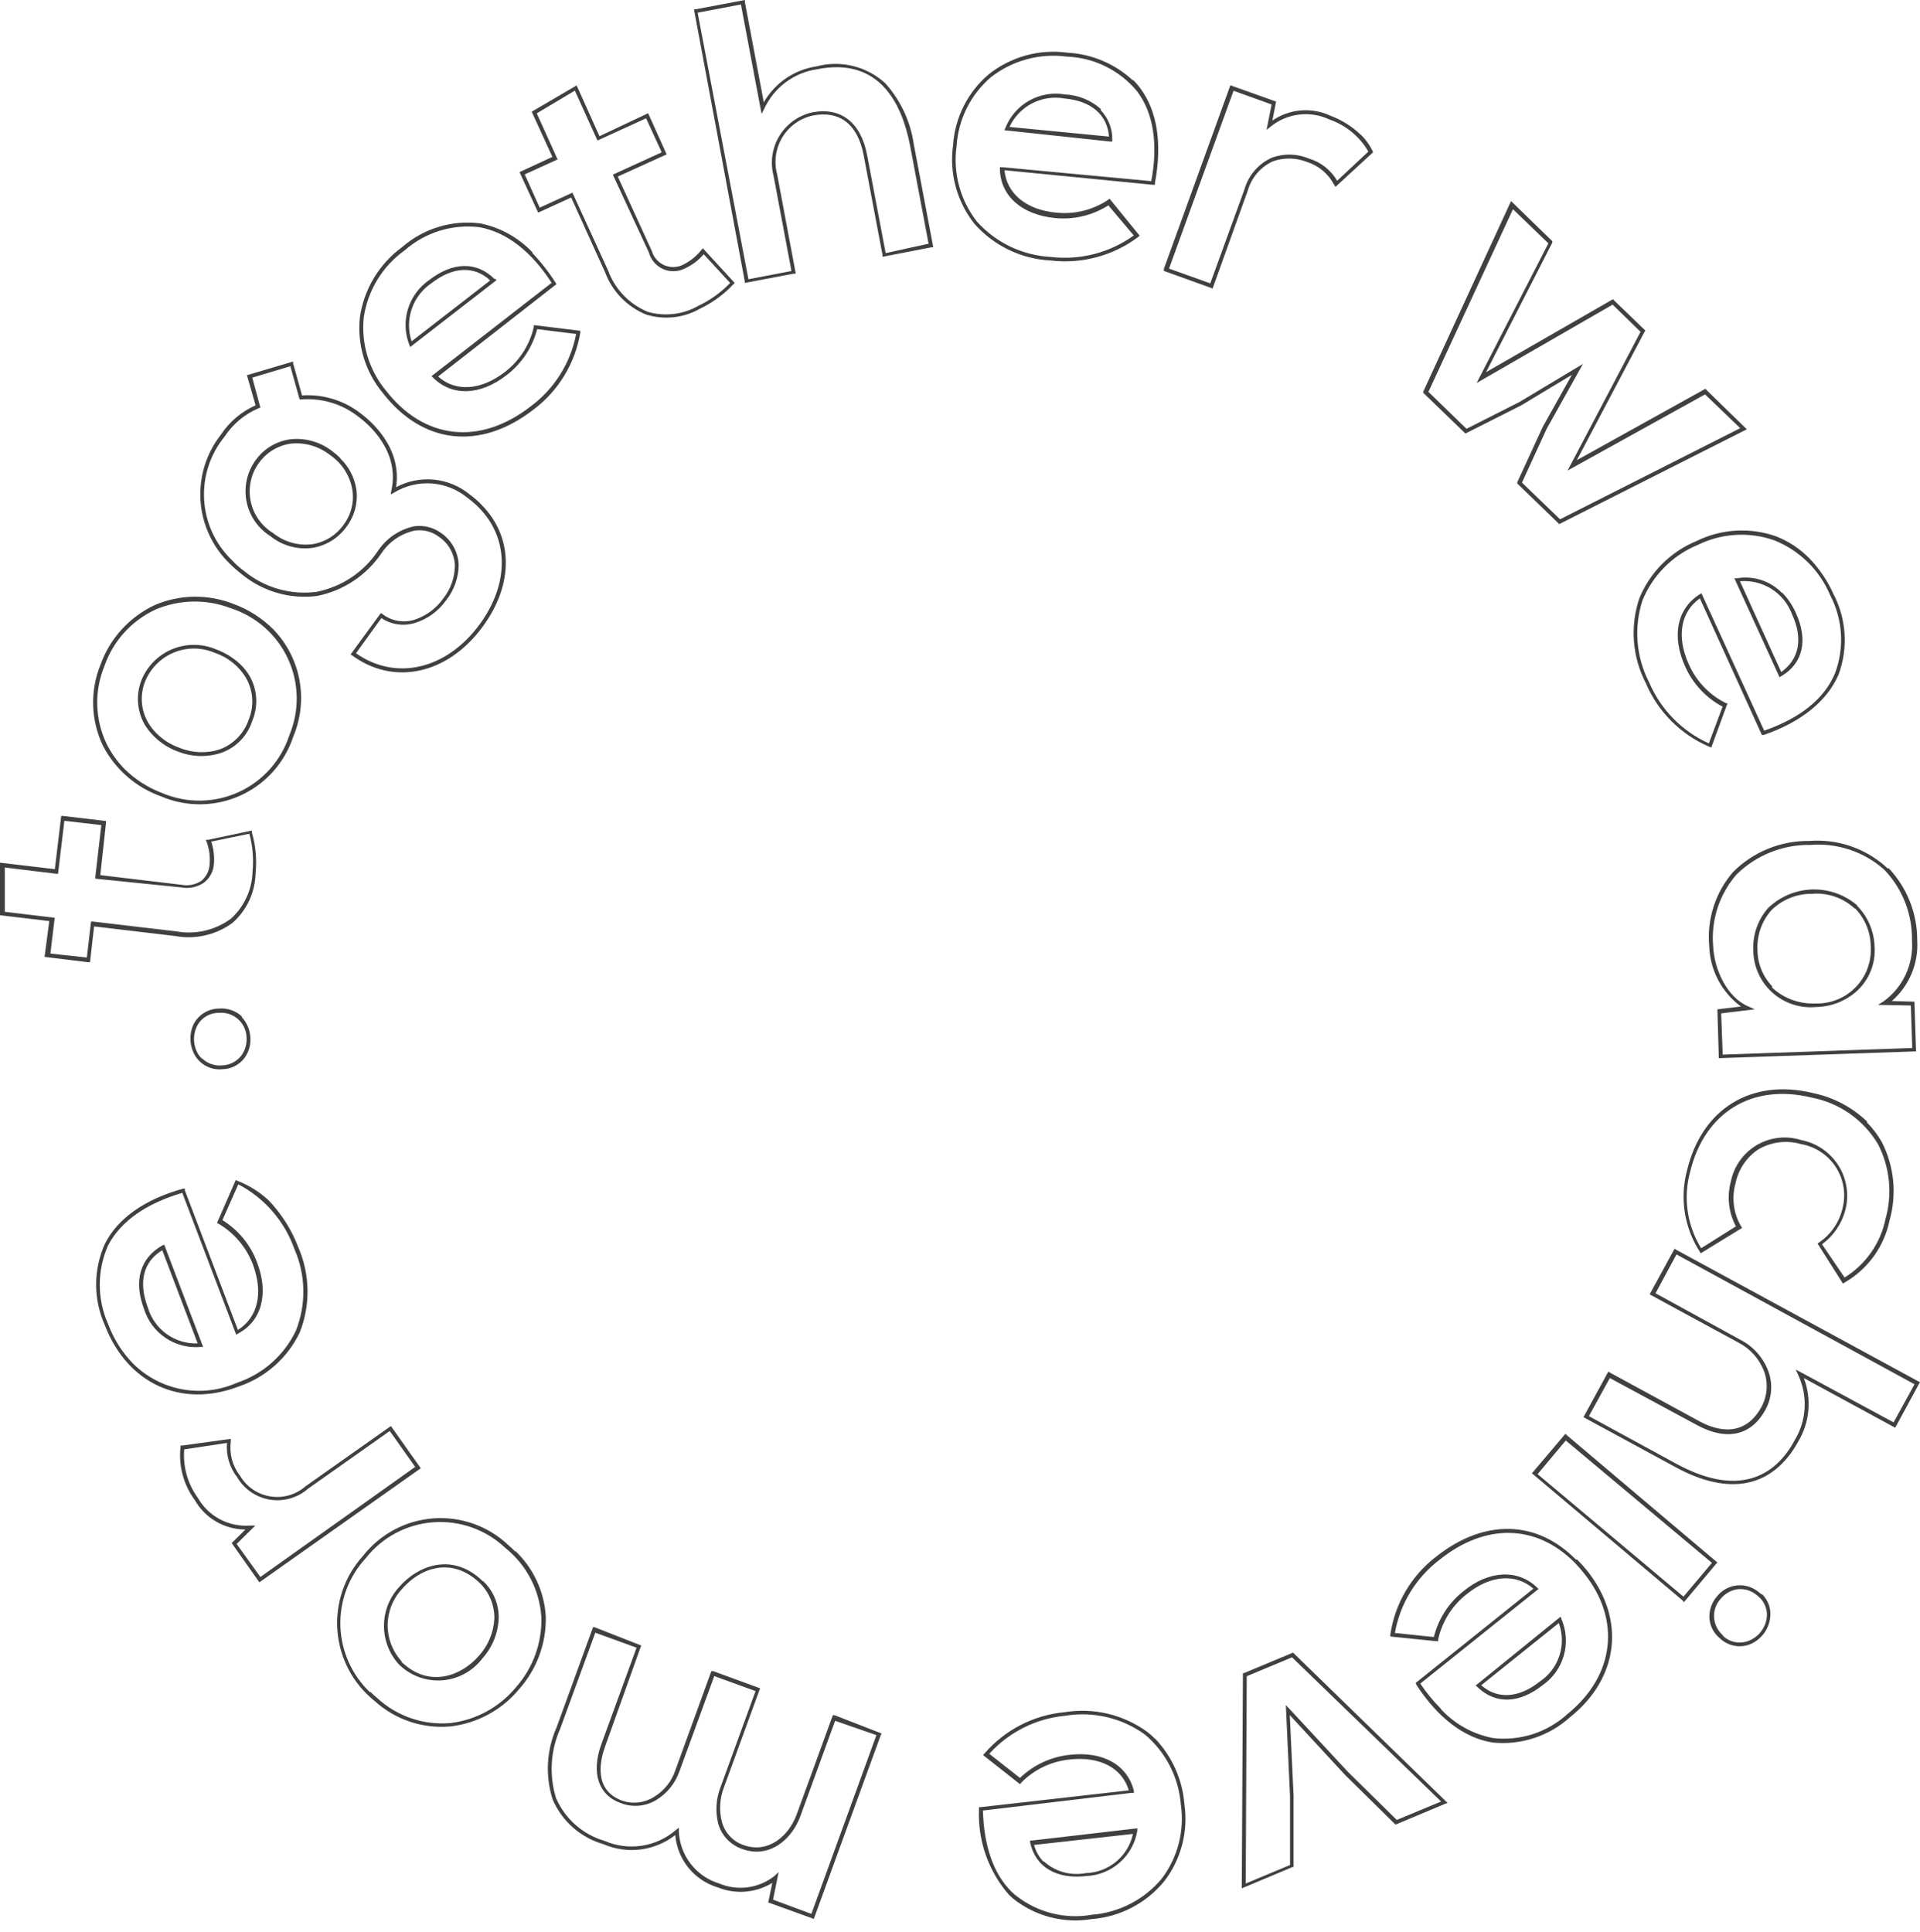 <svg width="152" height="153" viewBox="0 0 152 153" fill="none" xmlns="http://www.w3.org/2000/svg">
<path fill-rule="evenodd" clip-rule="evenodd" d="M72.347 11.448C72.092 9.641 71.305 7.951 70.085 6.593C69.363 5.93 68.485 5.46 67.533 5.227C66.58 4.993 65.585 5.003 64.637 5.257C63.773 5.385 62.948 5.708 62.225 6.2C61.503 6.693 60.902 7.343 60.466 8.101L58.969 0.161V0L55.079 0.734H54.938L58.959 22.263V22.404L62.828 21.67H62.999L61.522 13.79C61.39 13.299 61.36 12.787 61.432 12.284C61.504 11.781 61.677 11.298 61.941 10.864C62.205 10.43 62.554 10.054 62.968 9.759C63.381 9.464 63.85 9.255 64.346 9.146C66.487 8.734 67.904 9.85 68.366 12.262L69.864 20.182V20.333L73.744 19.579H73.884L72.347 11.448ZM72.045 11.518L73.512 19.298L70.115 20.041L68.648 12.282C68.155 9.709 66.587 8.463 64.316 8.895C63.778 9.013 63.27 9.238 62.821 9.557C62.373 9.876 61.993 10.282 61.706 10.752C61.419 11.221 61.229 11.744 61.149 12.289C61.069 12.833 61.1 13.388 61.24 13.921L62.657 21.459L59.25 22.112L55.23 1.005L58.657 0.352L60.205 8.563L60.295 9.016L60.507 8.604C60.887 7.78 61.467 7.064 62.193 6.52C62.919 5.976 63.77 5.621 64.668 5.488C69.643 4.483 71.412 8.242 72.045 11.518ZM51.31 8.965L52.777 12.222L48.908 13.981L51.601 19.871C51.673 20.121 51.8 20.353 51.972 20.548C52.145 20.744 52.358 20.899 52.598 21.002C52.837 21.105 53.097 21.153 53.357 21.143C53.618 21.134 53.873 21.066 54.104 20.946C54.653 20.671 55.137 20.28 55.521 19.8L55.642 19.66L55.763 19.79L58.165 22.404L58.064 22.504C57.314 23.306 56.421 23.96 55.431 24.434C54.788 24.803 54.076 25.035 53.339 25.116C52.602 25.198 51.857 25.126 51.149 24.906C50.406 24.603 49.734 24.149 49.175 23.573C48.617 22.997 48.183 22.311 47.903 21.559L45.219 15.639L42.606 16.835L41.128 13.629L43.731 12.423L42.093 8.845L42.214 8.774L45.651 6.764L47.46 10.785L51.31 8.965ZM52.385 12.061L51.149 9.367L47.3 11.126L45.511 7.176L42.495 8.975L44.144 12.624L41.54 13.81L42.726 16.443L45.32 15.257L48.144 21.428C48.412 22.158 48.828 22.823 49.366 23.384C49.904 23.944 50.552 24.387 51.27 24.685C51.937 24.881 52.637 24.94 53.328 24.859C54.019 24.778 54.686 24.558 55.29 24.213C56.231 23.768 57.082 23.154 57.803 22.404L55.712 20.132C55.321 20.589 54.838 20.959 54.295 21.218C54.028 21.367 53.731 21.454 53.426 21.472C53.12 21.489 52.815 21.437 52.533 21.319C52.251 21.201 52 21.02 51.798 20.79C51.597 20.559 51.45 20.286 51.37 19.991L48.516 13.83L52.385 12.061ZM43.983 22.383C43.445 21.537 42.826 20.746 42.133 20.021L42.164 19.991C41.054 18.815 39.608 18.011 38.023 17.69C36.919 17.547 35.797 17.64 34.732 17.962C33.666 18.284 32.681 18.829 31.841 19.559C30.944 20.214 30.186 21.041 29.611 21.992C29.037 22.942 28.657 23.998 28.494 25.097C28.376 26.173 28.476 27.262 28.789 28.298C29.101 29.334 29.62 30.297 30.314 31.128C33.459 35.178 38.013 35.691 42.204 32.454C44.194 30.974 45.534 28.78 45.943 26.333V26.193L42.415 25.761H42.254V25.911C41.926 27.325 41.116 28.579 39.962 29.459C38.073 30.917 36.063 31.047 34.686 29.811L43.943 22.584L44.063 22.504L43.983 22.383ZM37.972 17.991C40.073 18.373 42.053 19.881 43.671 22.393L34.294 29.68L34.163 29.781L34.284 29.901C35.791 31.399 38.023 31.319 40.093 29.71C41.292 28.804 42.149 27.518 42.525 26.062L45.611 26.444C45.172 28.743 43.884 30.792 42.003 32.183C37.972 35.309 33.57 34.806 30.555 30.927C29.892 30.127 29.395 29.203 29.093 28.209C28.791 27.215 28.69 26.171 28.796 25.137C28.951 24.075 29.319 23.056 29.879 22.14C30.438 21.225 31.178 20.432 32.052 19.81C32.855 19.107 33.797 18.581 34.818 18.267C35.838 17.954 36.913 17.86 37.972 17.991ZM39.309 22.172L39.178 22.062L39.148 22.092C37.751 20.695 35.862 20.715 33.982 22.172C33.181 22.721 32.589 23.523 32.301 24.449C32.013 25.376 32.046 26.373 32.394 27.278L32.474 27.479L39.178 22.283L39.309 22.172ZM38.807 22.203L32.585 27.027C32.307 26.19 32.312 25.285 32.599 24.452C32.886 23.618 33.439 22.902 34.173 22.413C35.862 21.107 37.54 21.026 38.807 22.203ZM38.103 39.952C40.626 42.475 40.716 46.224 38.203 49.631C35.44 53.401 31.168 54.325 27.861 51.883L27.751 51.822L27.841 51.702L30.153 48.536L30.283 48.626C30.635 48.894 31.046 49.074 31.48 49.153C31.915 49.231 32.363 49.206 32.786 49.079C33.721 48.779 34.532 48.183 35.098 47.38C35.691 46.63 36.013 45.702 36.012 44.747C35.992 44.304 35.868 43.871 35.652 43.484C35.436 43.097 35.132 42.765 34.766 42.515C34.494 42.305 34.181 42.151 33.848 42.065C33.514 41.979 33.167 41.961 32.826 42.013C31.76 42.244 30.824 42.878 30.213 43.782C29.624 44.658 28.869 45.411 27.989 45.995C27.11 46.58 26.123 46.986 25.087 47.189C24.037 47.321 22.97 47.239 21.953 46.947C20.935 46.655 19.988 46.16 19.167 45.49C18.815 45.216 18.479 44.92 18.162 44.606C16.81 43.288 15.995 41.516 15.872 39.633C15.75 37.749 16.329 35.886 17.499 34.404C18.171 33.389 19.119 32.587 20.233 32.093L19.549 29.71L23.208 28.625V28.776L23.911 31.309C25.577 31.197 27.226 31.702 28.545 32.726C29.339 33.319 31.831 35.409 31.359 38.575C32.282 38.081 33.332 37.874 34.374 37.98C35.416 38.085 36.403 38.499 37.209 39.168C37.527 39.402 37.826 39.66 38.103 39.942V39.952ZM28.183 51.722C31.329 53.943 35.329 53.019 37.962 49.45C40.364 46.174 40.284 42.576 37.882 40.163C37.616 39.898 37.33 39.653 37.028 39.43C36.223 38.761 35.23 38.36 34.187 38.282C33.144 38.205 32.102 38.455 31.208 38.998L30.927 39.148L30.987 38.827C31.66 35.691 29.148 33.56 28.364 32.987C27.084 31.983 25.472 31.498 23.851 31.63H23.72L22.986 28.997L19.971 29.901L20.614 32.273L20.474 32.324C19.367 32.791 18.426 33.579 17.77 34.585C16.627 35.989 16.053 37.771 16.161 39.578C16.269 41.386 17.051 43.087 18.353 44.345C18.659 44.674 18.995 44.974 19.358 45.239C20.144 45.879 21.052 46.353 22.026 46.633C23 46.913 24.021 46.993 25.027 46.867C26.026 46.675 26.977 46.284 27.823 45.718C28.669 45.151 29.393 44.421 29.952 43.571C30.618 42.598 31.633 41.918 32.786 41.671C33.169 41.617 33.559 41.638 33.933 41.735C34.307 41.831 34.659 42.001 34.967 42.234C35.364 42.517 35.691 42.887 35.925 43.316C36.158 43.744 36.291 44.219 36.314 44.706C36.306 45.737 35.952 46.736 35.309 47.541C34.704 48.397 33.83 49.027 32.826 49.33C32.386 49.464 31.921 49.498 31.465 49.43C31.01 49.363 30.575 49.194 30.193 48.938L28.183 51.722ZM26.956 36.314C27.617 36.953 28.055 37.789 28.203 38.696C28.281 39.225 28.253 39.764 28.12 40.282C27.987 40.799 27.752 41.285 27.429 41.711C27.113 42.152 26.714 42.527 26.253 42.813C25.793 43.099 25.28 43.292 24.745 43.38C24.153 43.461 23.551 43.42 22.975 43.259C22.399 43.098 21.863 42.821 21.398 42.445C20.911 42.138 20.492 41.734 20.167 41.259C19.843 40.783 19.619 40.245 19.512 39.679C19.404 39.113 19.415 38.532 19.542 37.97C19.67 37.408 19.911 36.879 20.253 36.414C20.571 35.974 20.976 35.602 21.442 35.322C21.909 35.042 22.427 34.86 22.966 34.786C24.163 34.648 25.366 34.988 26.313 35.731C26.541 35.9 26.756 36.084 26.956 36.284V36.314ZM21.619 42.204C22.052 42.554 22.551 42.814 23.087 42.966C23.622 43.118 24.183 43.16 24.735 43.088C25.23 43.009 25.704 42.831 26.128 42.565C26.553 42.299 26.92 41.951 27.208 41.54C27.503 41.146 27.715 40.696 27.833 40.218C27.95 39.74 27.97 39.242 27.891 38.756C27.796 38.208 27.591 37.684 27.289 37.216C26.987 36.748 26.593 36.345 26.132 36.032C25.249 35.333 24.127 35.008 23.006 35.128C22.509 35.201 22.031 35.373 21.601 35.633C21.172 35.894 20.798 36.238 20.504 36.646C20.19 37.076 19.969 37.568 19.855 38.088C19.741 38.609 19.736 39.147 19.841 39.67C19.946 40.192 20.158 40.687 20.464 41.123C20.77 41.56 21.164 41.928 21.619 42.204ZM23.701 53.812C23.415 52.303 22.691 50.912 21.619 49.812C20.719 48.92 19.635 48.234 18.443 47.802C16.456 47.03 14.246 47.063 12.282 47.893C11.281 48.358 10.382 49.017 9.638 49.834C8.894 50.65 8.32 51.606 7.95 52.647C7.537 53.669 7.342 54.767 7.377 55.869C7.411 56.971 7.675 58.054 8.151 59.049C9.128 60.93 10.785 62.367 12.785 63.069C13.779 63.49 14.85 63.699 15.93 63.683C17.01 63.668 18.074 63.428 19.056 62.979C20.038 62.53 20.916 61.882 21.634 61.075C22.352 60.269 22.895 59.322 23.228 58.295C23.822 56.88 23.986 55.32 23.701 53.812ZM12.855 62.798C11.725 62.376 10.697 61.718 9.84 60.868C9.263 60.278 8.785 59.599 8.423 58.858C7.973 57.908 7.727 56.875 7.699 55.825C7.671 54.774 7.863 53.73 8.262 52.757C8.601 51.766 9.139 50.855 9.842 50.079C10.545 49.303 11.4 48.679 12.353 48.244C14.245 47.454 16.37 47.425 18.283 48.164C19.273 48.483 20.186 49.004 20.964 49.694C21.742 50.384 22.369 51.228 22.803 52.173C23.238 53.118 23.472 54.143 23.489 55.183C23.507 56.223 23.308 57.256 22.906 58.215C22.586 59.203 22.063 60.114 21.372 60.89C20.68 61.665 19.835 62.288 18.89 62.719C17.944 63.15 16.92 63.38 15.881 63.394C14.842 63.407 13.811 63.204 12.855 62.798ZM19.77 53.541C19.573 53.207 19.333 52.899 19.056 52.627C18.499 52.096 17.839 51.685 17.117 51.42C16.571 51.187 15.984 51.063 15.39 51.058C14.796 51.053 14.207 51.166 13.657 51.391C13.107 51.615 12.608 51.947 12.187 52.366C11.766 52.785 11.433 53.284 11.207 53.833C10.98 54.401 10.885 55.014 10.927 55.624C10.968 56.235 11.146 56.828 11.448 57.361C12.061 58.359 12.998 59.118 14.101 59.511C15.191 59.941 16.396 59.976 17.509 59.612C18.087 59.409 18.611 59.075 19.038 58.635C19.465 58.196 19.785 57.663 19.971 57.079C20.21 56.513 20.316 55.9 20.282 55.287C20.247 54.673 20.072 54.076 19.77 53.541ZM14.212 59.21C13.526 58.972 12.904 58.58 12.393 58.064C12.13 57.808 11.903 57.517 11.719 57.2C11.436 56.708 11.268 56.158 11.23 55.592C11.192 55.026 11.283 54.459 11.498 53.933C11.709 53.422 12.02 52.957 12.412 52.566C12.804 52.176 13.27 51.867 13.783 51.659C14.295 51.45 14.844 51.346 15.398 51.351C15.951 51.357 16.498 51.473 17.006 51.692C18.049 52.041 18.93 52.755 19.489 53.702C19.768 54.197 19.931 54.75 19.966 55.317C20.001 55.885 19.906 56.453 19.69 56.979C19.508 57.516 19.209 58.006 18.815 58.412C18.42 58.819 17.939 59.133 17.408 59.331C16.362 59.671 15.229 59.628 14.212 59.21ZM19.941 65.914V65.763L16.463 66.497H16.293L16.363 66.668C16.574 67.243 16.653 67.857 16.594 68.467C16.578 68.713 16.512 68.953 16.399 69.173C16.287 69.392 16.131 69.586 15.941 69.743C15.473 70.051 14.902 70.163 14.353 70.055L7.94 69.291L8.393 65.15V65.009L4.995 64.607H4.845L4.342 68.819L0 68.306V72.326V72.467L3.9 72.93L3.528 75.764L6.965 76.186H7.126L7.448 73.352L13.88 74.115C14.669 74.259 15.48 74.24 16.261 74.058C17.043 73.877 17.778 73.537 18.423 73.06C18.977 72.567 19.423 71.966 19.734 71.293C20.045 70.621 20.215 69.891 20.233 69.15C20.341 68.063 20.243 66.964 19.941 65.914ZM7.207 72.97L6.875 75.814L3.99 75.502L4.332 72.668L0.382 72.196V68.688L4.533 69.191H4.593L5.096 64.989L8.021 65.331L7.548 69.412V69.572L14.363 70.266C14.674 70.323 14.993 70.318 15.302 70.251C15.611 70.183 15.903 70.055 16.162 69.874C16.388 69.698 16.574 69.477 16.707 69.224C16.841 68.971 16.919 68.692 16.936 68.406C16.986 67.809 16.914 67.207 16.725 66.638L19.74 66.014C20.005 66.996 20.09 68.018 19.991 69.03C19.972 69.731 19.811 70.422 19.517 71.059C19.224 71.697 18.804 72.268 18.283 72.739C17.667 73.192 16.965 73.516 16.221 73.689C15.476 73.862 14.703 73.88 13.951 73.744L7.367 72.97H7.207ZM89.694 6.322C89.907 6.53 90.102 6.755 90.277 6.995C91.624 8.805 92.016 11.388 91.433 14.483V14.634H91.292L79.523 13.478C79.684 15.307 81.231 16.614 83.603 16.835C85.049 16.991 86.504 16.635 87.714 15.83L87.835 15.73L90.217 18.654L90.106 18.765C88.12 20.254 85.636 20.92 83.171 20.625C82.023 20.567 80.898 20.281 79.862 19.782C78.827 19.283 77.901 18.582 77.141 17.72C76.452 16.849 75.948 15.848 75.657 14.777C75.367 13.706 75.297 12.587 75.452 11.488C75.523 10.414 75.808 9.365 76.292 8.404C76.775 7.442 77.447 6.587 78.266 5.89C79.137 5.196 80.138 4.687 81.211 4.391C82.284 4.096 83.406 4.021 84.508 4.171C86.441 4.275 88.276 5.054 89.694 6.372V6.322ZM91.142 14.343C91.695 11.398 91.313 8.945 90.026 7.237C89.346 6.412 88.499 5.74 87.541 5.266C86.583 4.791 85.536 4.524 84.468 4.483C83.404 4.34 82.323 4.411 81.287 4.692C80.251 4.973 79.282 5.459 78.437 6.121C77.65 6.797 77.004 7.624 76.54 8.552C76.076 9.481 75.802 10.492 75.734 11.528C75.582 12.591 75.647 13.673 75.925 14.709C76.203 15.746 76.689 16.715 77.352 17.559C78.853 19.224 80.953 20.225 83.191 20.343C85.515 20.621 87.858 20.015 89.755 18.645L87.745 16.262C86.492 17.058 85.01 17.412 83.533 17.267C80.91 17.006 79.221 15.539 79.161 13.428V13.237H79.342L91.142 14.343ZM87.121 8.704C87.728 9.328 88.064 10.166 88.056 11.036V11.207H87.885L79.513 10.312L79.593 10.131C79.954 9.214 80.619 8.449 81.478 7.966C82.337 7.483 83.336 7.31 84.307 7.478C85.37 7.523 86.383 7.939 87.172 8.654L87.121 8.704ZM87.795 10.815C87.664 9.096 86.398 7.99 84.277 7.8C83.403 7.64 82.501 7.775 81.712 8.182C80.923 8.589 80.291 9.247 79.915 10.051L87.795 10.815ZM108.681 11.981C108.443 11.497 108.127 11.055 107.746 10.674H107.726C107.047 10.017 106.239 9.507 105.354 9.176C104.618 8.828 103.804 8.679 102.992 8.744C102.181 8.809 101.401 9.087 100.73 9.548L101.022 8.041L97.544 6.804L97.403 6.754L92.137 21.298V21.449L95.846 22.785L95.996 22.846L98.78 15.097C98.924 14.584 99.179 14.11 99.526 13.707C99.873 13.304 100.305 12.982 100.791 12.765C101.664 12.464 102.616 12.485 103.474 12.825C103.935 12.972 104.362 13.208 104.731 13.52C105.1 13.832 105.404 14.214 105.625 14.644L105.726 14.795L108.59 12.162L108.681 12.081V11.981ZM105.263 9.468C106.555 9.918 107.643 10.817 108.329 12.001L105.856 14.312C105.364 13.463 104.566 12.834 103.625 12.554C102.701 12.166 101.665 12.137 100.72 12.473C100.19 12.705 99.717 13.052 99.337 13.488C98.956 13.924 98.677 14.439 98.519 14.996L95.815 22.434L92.549 21.268L97.655 7.186L100.67 8.272L100.268 10.282L100.6 10.021C101.246 9.498 102.026 9.168 102.852 9.071C103.677 8.973 104.513 9.111 105.263 9.468ZM138.291 33.992L138.11 34.083L123.435 41.5L123.365 41.42L120.118 38.284V38.183L122.129 33.811L124.44 29.68L120.42 32.103L116.018 34.324L115.937 34.254L112.681 31.108V30.997L119.626 15.921L122.893 19.097V19.207L117.646 29.469L127.697 23.69L127.777 23.78L130.26 26.173L130.189 26.283L124.832 36.435L135.024 30.776L135.094 30.876L138.291 33.992ZM123.506 41.118L137.768 33.902L134.984 31.228L124.099 37.259L129.878 26.273L127.667 24.122L116.902 30.324L122.581 19.268L119.777 16.564L113.083 31.027L116.098 33.952L120.289 31.831L125.315 28.816L122.44 33.962L120.49 38.214L123.506 41.118ZM145.135 47.008C144.67 45.97 144.027 45.021 143.236 44.204C142.492 43.443 141.594 42.85 140.602 42.465C139.582 42.105 138.499 41.952 137.419 42.016C136.338 42.08 135.281 42.359 134.31 42.837C133.286 43.257 132.357 43.879 131.576 44.664C130.796 45.45 130.181 46.383 129.767 47.41C129.405 48.505 129.266 49.661 129.357 50.811C129.449 51.961 129.769 53.08 130.3 54.104C131.264 56.365 133.064 58.166 135.326 59.13L135.476 59.19L136.702 55.843L136.763 55.712L136.612 55.662C135.313 55.011 134.282 53.927 133.697 52.596C132.702 50.395 133.054 48.445 134.572 47.38L139.426 58.074L139.487 58.195H139.627C142.602 57.17 144.633 55.511 145.537 53.451C145.93 52.41 146.096 51.297 146.027 50.186C145.958 49.076 145.654 47.993 145.135 47.008ZM145.266 53.32C144.432 55.32 142.542 56.848 139.668 57.853L134.773 47.139L134.702 46.968L134.562 47.058C132.753 48.194 132.32 50.385 133.416 52.787C134.02 54.143 135.06 55.257 136.371 55.953L135.285 58.858C133.153 57.898 131.462 56.167 130.551 54.014C130.042 53.022 129.733 51.94 129.644 50.829C129.554 49.719 129.685 48.601 130.029 47.541C130.432 46.552 131.028 45.654 131.782 44.898C132.536 44.142 133.433 43.544 134.421 43.139C135.352 42.682 136.365 42.416 137.4 42.353C138.435 42.291 139.472 42.435 140.451 42.777C141.445 43.172 142.349 43.761 143.112 44.51C143.875 45.259 144.481 46.153 144.894 47.139C145.388 48.085 145.677 49.124 145.741 50.19C145.805 51.255 145.643 52.322 145.266 53.32ZM142.16 48.506C141.898 47.917 141.534 47.379 141.085 46.918V46.958C140.627 46.483 140.059 46.129 139.431 45.925C138.804 45.722 138.136 45.676 137.486 45.792H137.306L140.803 53.451L140.874 53.622L141.034 53.531C142.733 52.526 143.165 50.677 142.16 48.506ZM141.869 48.636C142.763 50.576 142.432 52.205 141.014 53.21L137.748 46.023C138.626 45.947 139.505 46.161 140.25 46.633C140.995 47.105 141.563 47.809 141.869 48.636ZM149.527 68.748C150.98 70.29 151.786 72.329 151.779 74.447C151.836 75.35 151.685 76.254 151.336 77.089C150.987 77.924 150.451 78.667 149.769 79.261L151.558 79.312L151.688 83.252H151.528L136.069 83.784V83.634L135.959 79.915L137.828 79.694C137.075 79.141 136.457 78.423 136.021 77.596C135.586 76.769 135.345 75.854 135.315 74.919C135.217 73.863 135.334 72.797 135.659 71.786C135.983 70.776 136.509 69.841 137.205 69.04C137.995 68.249 138.936 67.624 139.972 67.203C141.008 66.781 142.117 66.572 143.236 66.587C144.324 66.501 145.419 66.635 146.455 66.98C147.491 67.326 148.447 67.876 149.266 68.597L149.427 68.758L149.527 68.748ZM148.673 79.563L149.125 79.282C149.876 78.734 150.475 78.006 150.867 77.164C151.259 76.322 151.431 75.394 151.367 74.467C151.401 72.429 150.649 70.457 149.266 68.959C149.225 68.913 149.182 68.87 149.135 68.829C148.347 68.136 147.427 67.608 146.431 67.276C145.435 66.945 144.383 66.816 143.336 66.899C142.25 66.881 141.172 67.079 140.164 67.483C139.156 67.887 138.239 68.488 137.466 69.251C136.793 70.027 136.284 70.931 135.968 71.908C135.652 72.885 135.536 73.916 135.627 74.94C135.707 76.729 136.702 78.96 138.401 79.684L138.924 79.915L136.26 80.237L136.381 83.503L151.387 82.98L151.276 79.613L148.673 79.563ZM146.985 71.683C147.858 72.546 148.366 73.712 148.402 74.94C148.451 75.593 148.352 76.248 148.111 76.858C147.871 77.467 147.496 78.014 147.015 78.457C146.124 79.264 144.97 79.718 143.768 79.734C143.144 79.792 142.514 79.721 141.919 79.524C141.323 79.327 140.775 79.009 140.309 78.589C139.842 78.17 139.468 77.659 139.209 77.088C138.95 76.517 138.812 75.898 138.803 75.271C138.738 74.04 139.157 72.832 139.969 71.904C140.903 70.999 142.14 70.473 143.44 70.428C144.74 70.384 146.011 70.824 147.005 71.663L147.055 71.713L146.985 71.683ZM140.261 78.156C140.363 78.258 140.47 78.356 140.582 78.447C141.475 79.144 142.587 79.5 143.718 79.453C144.31 79.472 144.899 79.367 145.449 79.146C145.998 78.924 146.494 78.59 146.907 78.165C147.32 77.74 147.639 77.234 147.844 76.678C148.05 76.123 148.137 75.531 148.1 74.94C148.09 73.813 147.647 72.734 146.864 71.924H146.814C146.366 71.511 145.837 71.195 145.261 70.996C144.685 70.797 144.074 70.72 143.467 70.769C142.865 70.76 142.268 70.873 141.711 71.099C141.153 71.325 140.646 71.66 140.22 72.085C139.466 72.951 139.077 74.075 139.135 75.221C139.141 76.303 139.566 77.341 140.321 78.116L140.261 78.156ZM148.985 90.438C148.659 89.861 148.257 89.33 147.789 88.86L147.819 88.81C146.633 87.668 145.149 86.884 143.537 86.548C138.662 85.362 134.732 87.775 133.557 92.669C133.266 93.752 133.206 94.884 133.379 95.992C133.552 97.1 133.955 98.159 134.562 99.102L134.642 99.233L137.919 97.222L137.838 97.102C137.535 96.587 137.34 96.016 137.266 95.423C137.192 94.83 137.239 94.228 137.406 93.654C137.632 92.586 138.262 91.646 139.165 91.031C139.673 90.725 140.239 90.528 140.827 90.452C141.415 90.376 142.013 90.422 142.582 90.589C143.149 90.687 143.688 90.903 144.166 91.223C144.644 91.542 145.05 91.958 145.357 92.444C145.665 92.929 145.868 93.474 145.952 94.042C146.037 94.611 146.002 95.191 145.849 95.745C145.584 96.815 144.932 97.75 144.02 98.368L143.889 98.459L145.899 101.635L146.04 101.544C146.95 101.021 147.739 100.308 148.352 99.456C148.966 98.603 149.39 97.629 149.598 96.599C150.174 94.541 149.955 92.342 148.985 90.438ZM148.125 99.175C147.569 99.97 146.856 100.643 146.03 101.152L144.241 98.519C145.151 97.854 145.804 96.895 146.09 95.805C146.244 95.211 146.275 94.592 146.18 93.985C146.085 93.379 145.867 92.798 145.539 92.279C145.212 91.761 144.781 91.314 144.274 90.968C143.767 90.622 143.195 90.384 142.592 90.267C142.011 90.083 141.397 90.024 140.791 90.093C140.185 90.162 139.6 90.357 139.074 90.668C138.549 90.978 138.095 91.395 137.742 91.892C137.388 92.39 137.144 92.956 137.024 93.554C136.704 94.745 136.847 96.013 137.426 97.102L134.672 98.831C134.121 97.939 133.759 96.944 133.608 95.906C133.458 94.869 133.522 93.812 133.798 92.8C134.934 88.076 138.703 85.764 143.396 86.9C144.487 87.105 145.522 87.54 146.432 88.176C147.342 88.812 148.106 89.635 148.673 90.589C149.618 92.422 149.83 94.546 149.266 96.529C149.07 97.479 148.682 98.38 148.125 99.175ZM152 109.444L151.92 109.575L150.04 113.043L149.899 112.972L142.803 109.113C143.114 109.929 143.236 110.806 143.16 111.676C143.083 112.547 142.81 113.388 142.361 114.138C140.351 117.787 136.924 118.51 132.612 116.148L125.355 112.208L125.435 112.068L127.325 108.6L127.456 108.681L134.491 112.51C136.652 113.696 138.411 113.294 139.436 111.424C139.676 110.988 139.818 110.506 139.855 110.01C139.891 109.514 139.82 109.016 139.647 108.55C139.271 107.584 138.557 106.788 137.637 106.309L130.602 102.489L130.672 102.348L132.572 98.871L132.692 98.951L152 109.444ZM149.909 112.621L151.568 109.605L132.722 99.323L131.064 102.399L137.808 106.097C138.804 106.616 139.576 107.481 139.979 108.53C140.17 109.032 140.249 109.571 140.211 110.107C140.173 110.643 140.018 111.165 139.758 111.636C138.652 113.646 136.743 114.118 134.391 112.862L127.446 109.113L125.787 112.128L132.742 115.917C138.059 118.792 140.783 116.47 142.09 114.018C142.555 113.244 142.822 112.368 142.867 111.467C142.913 110.566 142.736 109.668 142.351 108.851L142.16 108.439L142.562 108.65L149.909 112.621ZM140.054 127.123C139.941 126.772 139.743 126.454 139.477 126.199V126.27C139.419 126.202 139.351 126.145 139.276 126.099C139.039 125.889 138.762 125.731 138.462 125.632C138.161 125.534 137.844 125.499 137.53 125.528C137.215 125.557 136.91 125.65 136.633 125.802C136.356 125.954 136.113 126.161 135.919 126.41C135.525 126.864 135.313 127.448 135.326 128.049C135.344 128.631 135.589 129.183 136.009 129.586L136.2 129.757C136.501 130.033 136.872 130.222 137.272 130.303C137.672 130.385 138.087 130.356 138.471 130.22C138.898 130.058 139.275 129.788 139.565 129.435C139.854 129.082 140.045 128.66 140.12 128.209C140.189 127.847 140.166 127.474 140.054 127.123ZM137.348 130.016C136.993 129.945 136.664 129.775 136.401 129.526H136.441C136.38 129.48 136.326 129.426 136.28 129.365C135.919 129.003 135.709 128.516 135.694 128.004C135.679 127.493 135.86 126.994 136.2 126.611C136.529 126.2 136.998 125.925 137.517 125.837C137.803 125.8 138.094 125.825 138.369 125.91C138.645 125.995 138.899 126.138 139.115 126.33C139.4 126.543 139.62 126.833 139.75 127.165C139.88 127.497 139.914 127.859 139.848 128.209C139.777 128.595 139.607 128.956 139.355 129.257C139.104 129.558 138.778 129.79 138.411 129.928C138.072 130.057 137.704 130.087 137.348 130.016ZM135.848 123.837L135.959 123.717L124.028 113.626L123.928 113.525L121.375 116.54L121.274 116.651L133.185 126.702L133.315 126.853L135.848 123.837ZM135.527 123.747L133.275 126.42L121.727 116.721L123.958 114.058L135.527 123.747ZM124.852 123.476C125.143 123.77 125.418 124.078 125.677 124.4C128.692 128.22 128.179 132.863 124.3 135.959C123.475 136.707 122.502 137.272 121.443 137.619C120.385 137.965 119.266 138.084 118.159 137.969C115.927 137.617 113.837 136.029 112.128 133.396L112.078 133.235L112.198 133.155L121.395 125.787C119.988 124.561 117.978 124.712 116.118 126.219C114.971 127.113 114.172 128.378 113.857 129.798V129.948H113.706L110.068 129.576V129.426C110.425 126.974 111.727 124.759 113.696 123.254C117.495 120.239 121.656 120.34 124.752 123.476H124.852ZM114.088 135.346C115.183 136.52 116.622 137.315 118.199 137.617C119.262 137.739 120.338 137.632 121.356 137.303C122.374 136.973 123.309 136.429 124.099 135.707C127.817 132.692 128.36 128.26 125.415 124.591C125.17 124.279 124.908 123.981 124.631 123.697C121.616 120.681 117.596 120.581 113.957 123.506C112.096 124.924 110.837 126.991 110.429 129.295L113.515 129.617C113.868 128.179 114.693 126.902 115.857 125.988C117.867 124.33 120.149 124.229 121.676 125.687L121.807 125.817L121.666 125.918L112.44 133.305C112.924 134.026 113.476 134.699 114.088 135.315V135.346ZM123.556 127.998L123.616 128.199C124.007 129.109 124.073 130.125 123.802 131.077C123.531 132.029 122.94 132.859 122.129 133.426C120.279 134.893 118.39 134.964 116.952 133.567L116.822 133.456L116.973 133.335L123.556 127.998ZM117.264 133.436C118.551 134.582 120.279 134.441 121.898 133.144C122.633 132.654 123.183 131.93 123.456 131.09C123.73 130.249 123.712 129.34 123.405 128.511L117.264 133.436ZM114.379 142.834L114.601 142.753L102.439 130.923L102.369 130.853L98.489 132.471H98.398L98.308 149.316V149.517L102.328 147.829H102.409V142.17L102.107 135.798L106.489 140.542L110.399 144.391L110.48 144.472L114.379 142.834ZM114.088 142.643L110.58 144.1L106.69 140.271L102.027 135.245L101.796 135.004L102.127 142.241V147.668L98.62 149.135L98.7 132.722L102.288 131.225L114.088 142.643ZM91.443 137.657C92.79 139.068 93.61 140.899 93.765 142.844C93.921 143.913 93.862 145.002 93.591 146.049C93.32 147.095 92.843 148.076 92.187 148.934C91.483 149.8 90.61 150.514 89.622 151.032C88.634 151.55 87.55 151.863 86.438 151.95C85.341 152.133 84.219 152.083 83.143 151.803C82.067 151.522 81.063 151.017 80.196 150.322C80.124 150.249 80.056 150.19 79.987 150.129L79.986 150.129C79.95 150.097 79.913 150.065 79.875 150.03C78.242 148.153 77.393 145.721 77.503 143.236V143.085H77.663L89.363 141.758C88.83 139.969 87.041 139.044 84.669 139.316C83.227 139.462 81.88 140.105 80.86 141.135L80.759 141.276L77.824 138.964L77.935 138.843C79.55 136.967 81.831 135.792 84.297 135.567C85.433 135.383 86.595 135.426 87.714 135.694C88.834 135.961 89.889 136.448 90.82 137.125C91.045 137.296 91.256 137.485 91.453 137.688L91.443 137.657ZM80.142 149.84L80.161 149.858L80.161 149.858C80.241 149.932 80.315 150.001 80.407 150.07C81.246 150.739 82.218 151.222 83.257 151.487C84.297 151.752 85.381 151.793 86.438 151.608C87.505 151.523 88.545 151.226 89.496 150.734C90.447 150.243 91.29 149.566 91.976 148.744C92.602 147.915 93.058 146.971 93.317 145.965C93.576 144.959 93.632 143.912 93.484 142.884C93.4 141.819 93.106 140.782 92.62 139.831C92.133 138.881 91.464 138.036 90.649 137.346C89.75 136.692 88.73 136.223 87.648 135.966C86.567 135.709 85.445 135.669 84.347 135.848C82.031 136.063 79.879 137.139 78.317 138.863L80.749 140.773C81.82 139.744 83.202 139.101 84.679 138.944C87.302 138.642 89.242 139.728 89.765 141.788V141.959H89.564L77.814 143.356C77.895 146.191 78.659 148.382 80.086 149.789C80.105 149.806 80.123 149.823 80.142 149.84ZM90.036 144.763V144.954C89.878 145.922 89.393 146.807 88.661 147.46C87.929 148.113 86.996 148.495 86.016 148.542C83.654 148.814 81.995 147.859 81.553 145.899V145.728H81.724L90.036 144.763ZM82.598 147.346C83.042 147.758 83.576 148.06 84.157 148.228C84.738 148.396 85.351 148.424 85.945 148.311C86.828 148.288 87.677 147.97 88.357 147.407C89.037 146.844 89.508 146.068 89.694 145.206L81.865 146.08C81.999 146.592 82.266 147.06 82.639 147.437L82.598 147.346ZM69.723 137.396L69.794 137.255L66.075 135.808H65.934L63.069 143.668C62.436 145.407 60.788 146.784 58.868 146.09C58.459 145.951 58.089 145.715 57.792 145.402C57.494 145.088 57.277 144.707 57.16 144.291C56.915 143.377 56.968 142.409 57.31 141.527L60.125 133.808L60.175 133.677L56.466 132.32H56.315L53.461 140.18C53.165 141.058 52.566 141.803 51.772 142.281C51.4 142.515 50.981 142.663 50.544 142.713C50.107 142.764 49.665 142.716 49.249 142.572C46.908 141.718 47.541 139.265 47.913 138.26L50.707 130.441L50.767 130.29L47.078 128.843H46.948L44.063 136.773C43.264 138.573 43.153 140.605 43.752 142.482C44.118 143.332 44.669 144.091 45.364 144.703C46.059 145.315 46.882 145.765 47.772 146.02C48.698 146.421 49.715 146.566 50.716 146.438C51.717 146.311 52.665 145.916 53.461 145.296C53.539 146.242 53.9 147.143 54.497 147.882C55.094 148.62 55.899 149.162 56.808 149.437C57.507 149.721 58.263 149.838 59.016 149.777C59.768 149.715 60.495 149.479 61.14 149.085L60.818 150.633L64.276 151.879L64.426 151.94L69.723 137.396ZM69.382 137.386L64.235 151.538L61.2 150.412L61.642 148.231L61.291 148.553C60.679 149.03 59.951 149.335 59.183 149.435C58.414 149.536 57.632 149.429 56.918 149.125C56.029 148.852 55.246 148.31 54.678 147.574C54.109 146.838 53.782 145.944 53.742 145.015V144.713L53.501 144.904C52.736 145.562 51.802 145.991 50.805 146.142C49.807 146.293 48.788 146.16 47.862 145.758C47.014 145.511 46.231 145.08 45.567 144.497C44.904 143.913 44.377 143.191 44.023 142.381C43.463 140.573 43.578 138.624 44.345 136.893L47.129 129.275L50.395 130.461L47.611 138.09C46.787 140.371 47.36 142.13 49.159 142.773C49.613 142.947 50.101 143.015 50.585 142.972C51.07 142.928 51.538 142.774 51.953 142.522C52.804 142.004 53.45 141.209 53.782 140.271L56.547 132.712L59.813 133.898L57.049 141.487C56.686 142.412 56.619 143.427 56.858 144.391C56.988 144.857 57.23 145.284 57.562 145.634C57.895 145.985 58.309 146.248 58.768 146.402C60.878 147.176 62.678 145.678 63.361 143.808L66.115 136.25L69.382 137.386ZM40.807 122.812C42.232 124.173 43.09 126.022 43.209 127.988C43.257 130.115 42.495 132.181 41.078 133.768C39.721 135.394 37.794 136.44 35.691 136.692C34.601 136.796 33.502 136.67 32.463 136.324C31.425 135.978 30.47 135.419 29.66 134.682C28.816 134.007 28.119 133.167 27.612 132.212C27.106 131.257 26.8 130.209 26.714 129.131C26.629 128.054 26.765 126.97 27.114 125.947C27.463 124.924 28.019 123.984 28.746 123.184C29.415 122.332 30.255 121.628 31.212 121.118C32.168 120.608 33.22 120.304 34.301 120.223C35.382 120.143 36.468 120.289 37.489 120.651C38.511 121.014 39.446 121.586 40.234 122.33C40.435 122.501 40.616 122.671 40.807 122.862V122.812ZM29.329 133.959C29.486 134.123 29.654 134.277 29.831 134.421C30.607 135.144 31.526 135.697 32.528 136.043C33.53 136.389 34.594 136.521 35.651 136.431C37.682 136.188 39.543 135.174 40.847 133.597C42.196 132.069 42.914 130.086 42.857 128.049C42.79 126.986 42.501 125.948 42.009 125.003C41.518 124.058 40.834 123.226 40.003 122.561C39.245 121.844 38.345 121.293 37.362 120.943C36.379 120.594 35.333 120.453 34.293 120.531C33.252 120.608 32.239 120.902 31.318 121.394C30.398 121.885 29.59 122.563 28.947 123.385C27.6 124.846 26.883 126.778 26.948 128.764C27.014 130.75 27.858 132.63 29.298 133.999L29.329 133.959ZM38.254 125.194C38.651 125.571 38.965 126.027 39.176 126.532C39.387 127.038 39.491 127.582 39.48 128.129C39.437 129.301 38.985 130.421 38.203 131.295C37.845 131.774 37.392 132.175 36.873 132.473C36.354 132.771 35.78 132.96 35.185 133.029C34.591 133.098 33.989 133.044 33.415 132.872C32.842 132.7 32.31 132.413 31.851 132.029C31.811 131.999 31.768 131.958 31.726 131.918L31.725 131.918C31.683 131.878 31.64 131.838 31.6 131.808C30.827 130.97 30.397 129.872 30.397 128.732C30.397 127.592 30.827 126.494 31.6 125.657C33.078 123.948 35.671 123.003 37.932 124.933L38.214 125.194H38.254ZM31.791 131.587C31.863 131.662 31.941 131.733 32.022 131.798C34.113 133.597 36.555 132.682 37.932 131.084C38.662 130.267 39.088 129.223 39.138 128.129C39.142 127.554 39.018 126.984 38.774 126.463C38.531 125.941 38.175 125.481 37.731 125.114C35.62 123.315 33.258 124.159 31.841 125.797C31.111 126.571 30.7 127.593 30.691 128.657C30.681 129.721 31.075 130.75 31.791 131.536V131.587ZM33.309 116.249L30.947 112.912L24.183 117.686C23.806 118.016 23.361 118.258 22.88 118.396C22.398 118.534 21.893 118.564 21.399 118.484C20.904 118.405 20.434 118.217 20.02 117.935C19.607 117.653 19.261 117.283 19.006 116.852C18.709 116.471 18.491 116.035 18.365 115.569C18.239 115.103 18.208 114.617 18.273 114.138V113.927L14.403 114.46H14.292V114.58C14.128 116.062 14.526 117.55 15.408 118.752C15.81 119.464 16.394 120.058 17.1 120.471C17.807 120.884 18.61 121.102 19.428 121.103L18.343 122.179L20.534 125.285L33.178 116.349L33.309 116.249ZM30.856 113.304L32.867 116.148L20.614 124.863L18.735 122.249L20.212 120.792H19.79C18.964 120.854 18.137 120.68 17.405 120.291C16.674 119.901 16.069 119.311 15.659 118.591C14.855 117.484 14.473 116.125 14.584 114.761L17.971 114.249C17.888 115.222 18.175 116.191 18.775 116.963C19.049 117.431 19.424 117.833 19.871 118.14C20.319 118.447 20.829 118.651 21.364 118.739C21.9 118.826 22.448 118.794 22.97 118.645C23.492 118.496 23.975 118.234 24.384 117.877L30.856 113.304ZM21.268 95.041C22.298 96.121 23.101 97.395 23.63 98.79C24.55 100.927 24.586 103.341 23.73 105.504C23.25 106.506 22.573 107.4 21.741 108.136C20.909 108.871 19.938 109.432 18.886 109.786C14.343 111.515 10.091 109.565 8.302 104.932C7.848 103.918 7.613 102.821 7.613 101.71C7.613 100.6 7.848 99.502 8.302 98.489C9.307 96.479 11.458 94.951 14.504 94.117H14.634V94.247L18.835 105.303C20.424 104.298 20.846 102.379 20.032 100.147C19.522 98.788 18.565 97.643 17.318 96.901L17.187 96.851L17.237 96.7L18.665 93.433L18.815 93.504C19.723 93.857 20.555 94.378 21.268 95.041ZM10.563 107.997C11.623 109.039 12.973 109.739 14.435 110.004C15.898 110.269 17.407 110.088 18.765 109.485C19.777 109.146 20.71 108.608 21.509 107.902C22.309 107.195 22.958 106.336 23.419 105.374C23.831 104.342 24.033 103.238 24.014 102.126C23.995 101.015 23.755 99.919 23.308 98.901C22.529 96.692 20.942 94.86 18.866 93.775L17.609 96.609C18.875 97.388 19.842 98.571 20.353 99.966C21.298 102.439 20.715 104.59 18.855 105.585L18.695 105.675L18.634 105.504L14.433 94.448C11.569 95.293 9.558 96.69 8.553 98.62C8.122 99.596 7.899 100.652 7.899 101.72C7.899 102.788 8.122 103.844 8.553 104.821C8.991 106.01 9.676 107.093 10.563 107.997ZM13.006 98.559L13.066 98.72L16.081 106.65H15.89C14.91 106.738 13.928 106.486 13.111 105.937C12.293 105.389 11.688 104.576 11.398 103.635C10.563 101.414 11.086 99.615 12.855 98.609L13.006 98.559ZM15.649 106.369L12.845 98.992C11.348 99.886 10.945 101.514 11.699 103.514C11.945 104.362 12.467 105.104 13.183 105.621C13.899 106.138 14.767 106.402 15.649 106.369ZM19.82 82.136C19.787 81.532 19.541 80.959 19.127 80.518L19.167 80.498C18.925 80.268 18.636 80.092 18.321 79.981C18.006 79.87 17.671 79.827 17.338 79.855C16.922 79.859 16.515 79.976 16.161 80.194C15.807 80.412 15.519 80.722 15.328 81.091C15.137 81.497 15.052 81.945 15.08 82.393C15.108 82.841 15.249 83.274 15.489 83.654C15.715 83.998 16.032 84.273 16.404 84.45C16.776 84.627 17.189 84.7 17.599 84.659C17.933 84.654 18.261 84.575 18.56 84.427C18.859 84.279 19.122 84.067 19.328 83.805C19.692 83.328 19.867 82.734 19.82 82.136ZM16.735 84.255C16.46 84.159 16.21 84.006 16.001 83.805H15.971C15.879 83.714 15.795 83.617 15.72 83.513C15.509 83.18 15.387 82.798 15.364 82.404C15.341 82.01 15.419 81.617 15.589 81.262C15.749 80.939 15.998 80.667 16.305 80.479C16.613 80.291 16.967 80.193 17.328 80.196C17.602 80.171 17.878 80.203 18.139 80.289C18.4 80.375 18.64 80.514 18.846 80.697C19.051 80.879 19.217 81.102 19.333 81.352C19.448 81.601 19.512 81.871 19.519 82.146C19.554 82.668 19.401 83.185 19.087 83.603C18.906 83.83 18.679 84.014 18.42 84.144C18.162 84.274 17.878 84.347 17.589 84.357C17.3 84.385 17.009 84.35 16.735 84.255Z" fill="#404040"/>
</svg>
